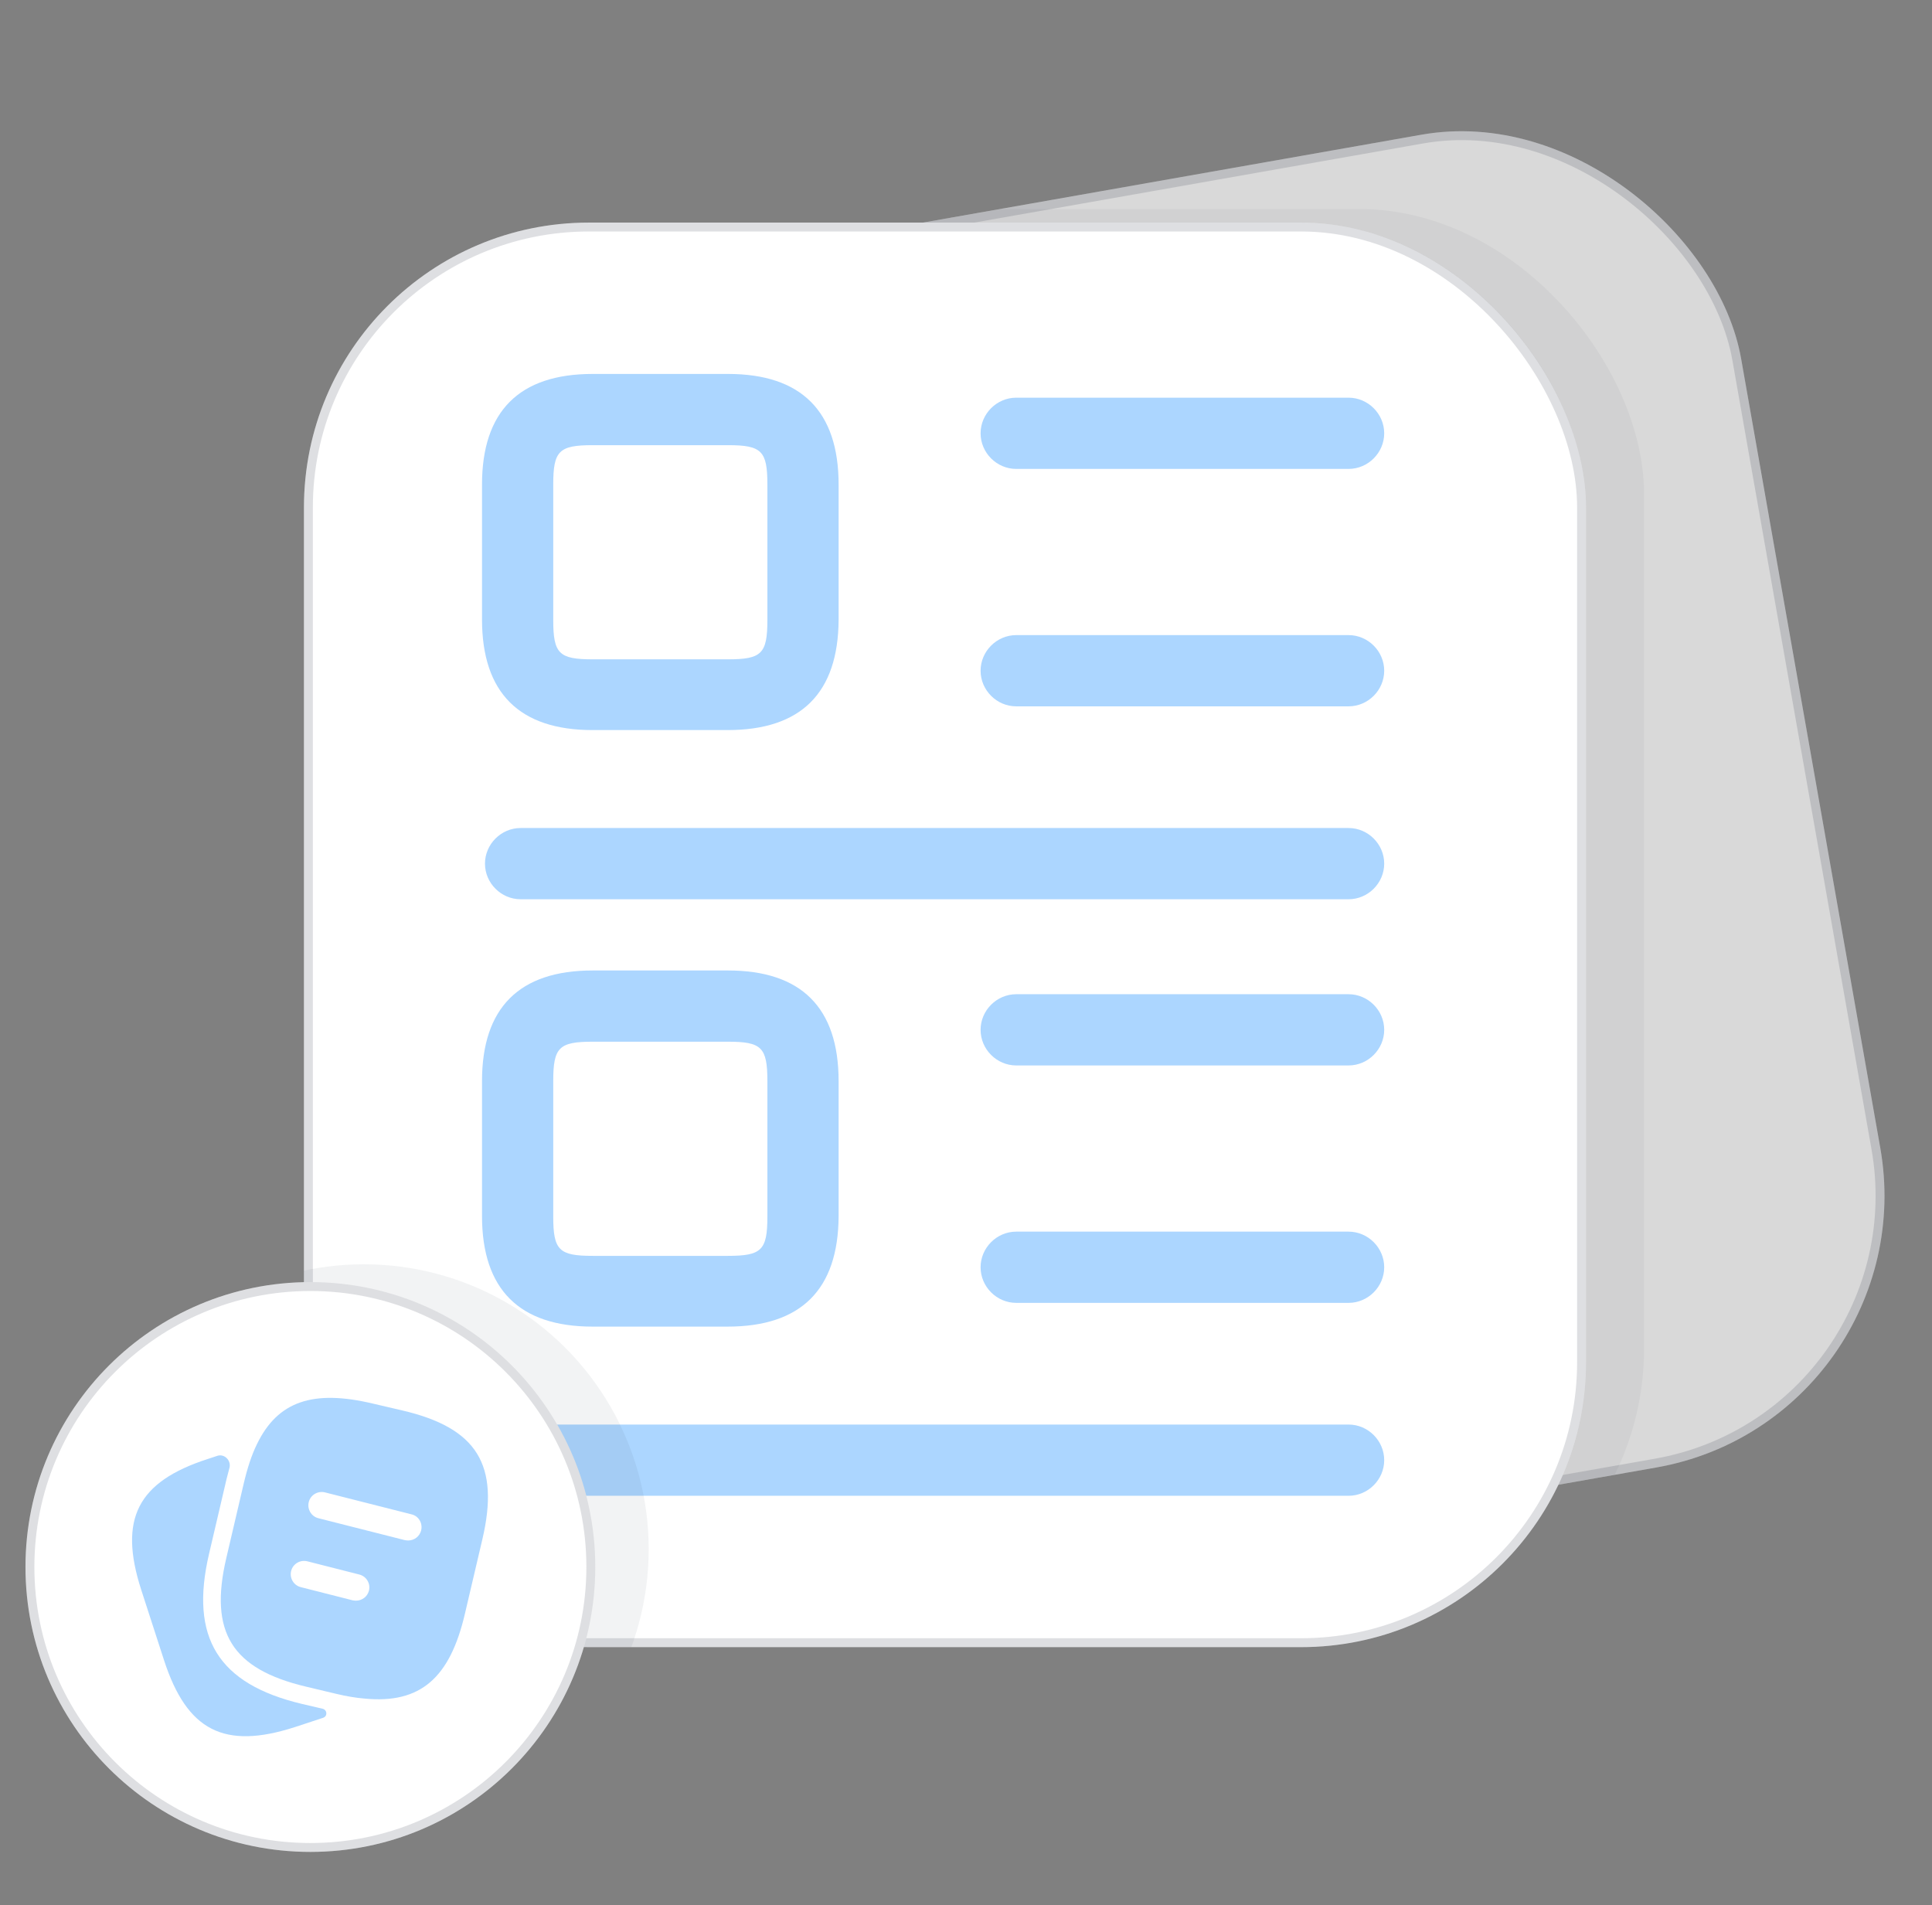 <svg width="217" height="214" viewBox="0 0 217 214" fill="none" xmlns="http://www.w3.org/2000/svg">
<rect x="0" y="0" width="217" height="214" fill="#808080" stroke="none"/>
<g clip-path="url(#clip0_392_1645)">
<rect x="37.071" y="36.744" width="155.468" height="152" rx="31" transform="rotate(-10 37.071 36.744)" fill="white" fill-opacity="0.7"/>
<g opacity="0.05">
<rect x="40.657" y="23.475" width="144" height="160" rx="32" fill="#2E3348"/>
</g>
</g>
<rect x="37.651" y="37.15" width="154.468" height="151" rx="30.5" transform="rotate(-10 37.651 37.15)" stroke="#151A2E" stroke-opacity="0.14"/>
<g clip-path="url(#clip1_392_1645)">
<rect x="34.139" y="25" width="144" height="160" rx="32" fill="white"/>
<path d="M151.472 52.667H114.139C111.952 52.667 110.139 50.853 110.139 48.667C110.139 46.48 111.952 44.667 114.139 44.667H151.472C153.659 44.667 155.472 46.48 155.472 48.667C155.472 50.853 153.659 52.667 151.472 52.667Z" fill="#ACD6FF"/>
<path d="M151.472 79.333H114.139C111.952 79.333 110.139 77.52 110.139 75.333C110.139 73.147 111.952 71.333 114.139 71.333H151.472C153.659 71.333 155.472 73.147 155.472 75.333C155.472 77.52 153.659 79.333 151.472 79.333Z" fill="#ACD6FF"/>
<path d="M151.472 101H58.472C56.286 101 54.472 99.187 54.472 97C54.472 94.813 56.286 93 58.472 93H151.472C153.659 93 155.472 94.813 155.472 97C155.472 99.187 153.659 101 151.472 101Z" fill="#ACD6FF"/>
<path d="M81.713 82H66.566C58.352 82 54.139 77.84 54.139 69.573C54.139 61.307 54.139 54.427 54.139 54.427C54.139 46.213 58.299 42 66.566 42H81.766C89.979 42 94.192 46.16 94.192 54.427V69.627C94.139 77.84 89.979 82 81.713 82ZM66.566 50C62.779 50 62.139 50.64 62.139 54.427V69.627C62.139 73.413 62.779 74.053 66.566 74.053H81.766C85.552 74.053 86.192 73.413 86.192 69.627V54.427C86.192 50.64 85.552 50 81.766 50H66.566Z" fill="#ACD6FF"/>
<path d="M151.472 119.667H114.139C111.952 119.667 110.139 117.853 110.139 115.667C110.139 113.48 111.952 111.667 114.139 111.667H151.472C153.659 111.667 155.472 113.48 155.472 115.667C155.472 117.853 153.659 119.667 151.472 119.667Z" fill="#ACD6FF"/>
<path d="M151.472 146.333H114.139C111.952 146.333 110.139 144.52 110.139 142.333C110.139 140.147 111.952 138.333 114.139 138.333H151.472C153.659 138.333 155.472 140.147 155.472 142.333C155.472 144.52 153.659 146.333 151.472 146.333Z" fill="#ACD6FF"/>
<path d="M151.472 168H58.472C56.286 168 54.472 166.187 54.472 164C54.472 161.813 56.286 160 58.472 160H151.472C153.659 160 155.472 161.813 155.472 164C155.472 166.187 153.659 168 151.472 168Z" fill="#ACD6FF"/>
<path d="M81.713 149H66.566C58.352 149 54.139 144.84 54.139 136.573C54.139 128.307 54.139 121.427 54.139 121.427C54.139 113.213 58.299 109 66.566 109H81.766C89.979 109 94.192 113.16 94.192 121.427V136.627C94.139 144.84 89.979 149 81.713 149ZM66.566 117C62.779 117 62.139 117.64 62.139 121.427V136.627C62.139 140.413 62.779 141.053 66.566 141.053H81.766C85.552 141.053 86.192 140.413 86.192 136.627V121.427C86.192 117.64 85.552 117 81.766 117H66.566Z" fill="#ACD6FF"/>
<circle opacity="0.06" cx="40.861" cy="174" r="32" fill="#2E3348"/>
</g>
<rect x="34.639" y="25.5" width="143" height="159" rx="31.5" stroke="#151A2E" stroke-opacity="0.14"/>
<path d="M2.861 176C2.861 158.327 17.188 144 34.861 144V144C52.534 144 66.861 158.327 66.861 176V176C66.861 193.673 52.534 208 34.861 208V208C17.188 208 2.861 193.673 2.861 176V176Z" fill="white"/>
<path d="M34.861 144.5C52.258 144.5 66.361 158.603 66.361 176C66.361 193.397 52.258 207.5 34.861 207.5C17.464 207.5 3.361 193.397 3.361 176C3.361 158.603 17.464 144.5 34.861 144.5Z" stroke="#151A2E" stroke-opacity="0.14"/>
<path d="M36.217 191.914C36.766 192.042 36.816 192.761 36.281 192.94L33.121 193.98C25.181 196.54 21.001 194.4 18.421 186.46L15.861 178.56C13.301 170.62 15.421 166.42 23.361 163.86L24.409 163.513C25.215 163.246 25.999 164.054 25.77 164.871C25.657 165.277 25.548 165.699 25.441 166.14L23.481 174.52C21.281 183.94 24.501 189.14 33.921 191.38L36.217 191.914Z" fill="#ACD6FF"/>
<path d="M45.201 158.42L41.861 157.64C35.181 156.06 31.201 157.36 28.861 162.2C28.261 163.42 27.781 164.9 27.381 166.6L25.421 174.98C23.461 183.34 26.041 187.46 34.381 189.44L37.741 190.24C38.901 190.52 39.981 190.7 40.981 190.78C47.221 191.38 50.541 188.46 52.221 181.24L54.181 172.88C56.141 164.52 53.581 160.38 45.201 158.42ZM41.441 178.66C41.261 179.34 40.661 179.78 39.981 179.78C39.861 179.78 39.741 179.76 39.601 179.74L33.781 178.26C32.981 178.06 32.501 177.24 32.701 176.44C32.901 175.64 33.721 175.16 34.521 175.36L40.341 176.84C41.161 177.04 41.641 177.86 41.441 178.66ZM47.301 171.9C47.121 172.58 46.521 173.02 45.841 173.02C45.721 173.02 45.601 173 45.461 172.98L35.761 170.52C34.961 170.32 34.481 169.5 34.681 168.7C34.881 167.9 35.701 167.42 36.501 167.62L46.201 170.08C47.021 170.26 47.501 171.08 47.301 171.9Z" fill="#ACD6FF"/>
<defs>
<clipPath id="clip0_392_1645">
<rect x="37.071" y="36.744" width="155.468" height="152" rx="31" transform="rotate(-10 37.071 36.744)" fill="white"/>
</clipPath>
<clipPath id="clip1_392_1645">
<rect x="34.139" y="25" width="144" height="160" rx="32" fill="white"/>
</clipPath>
</defs>
</svg>

